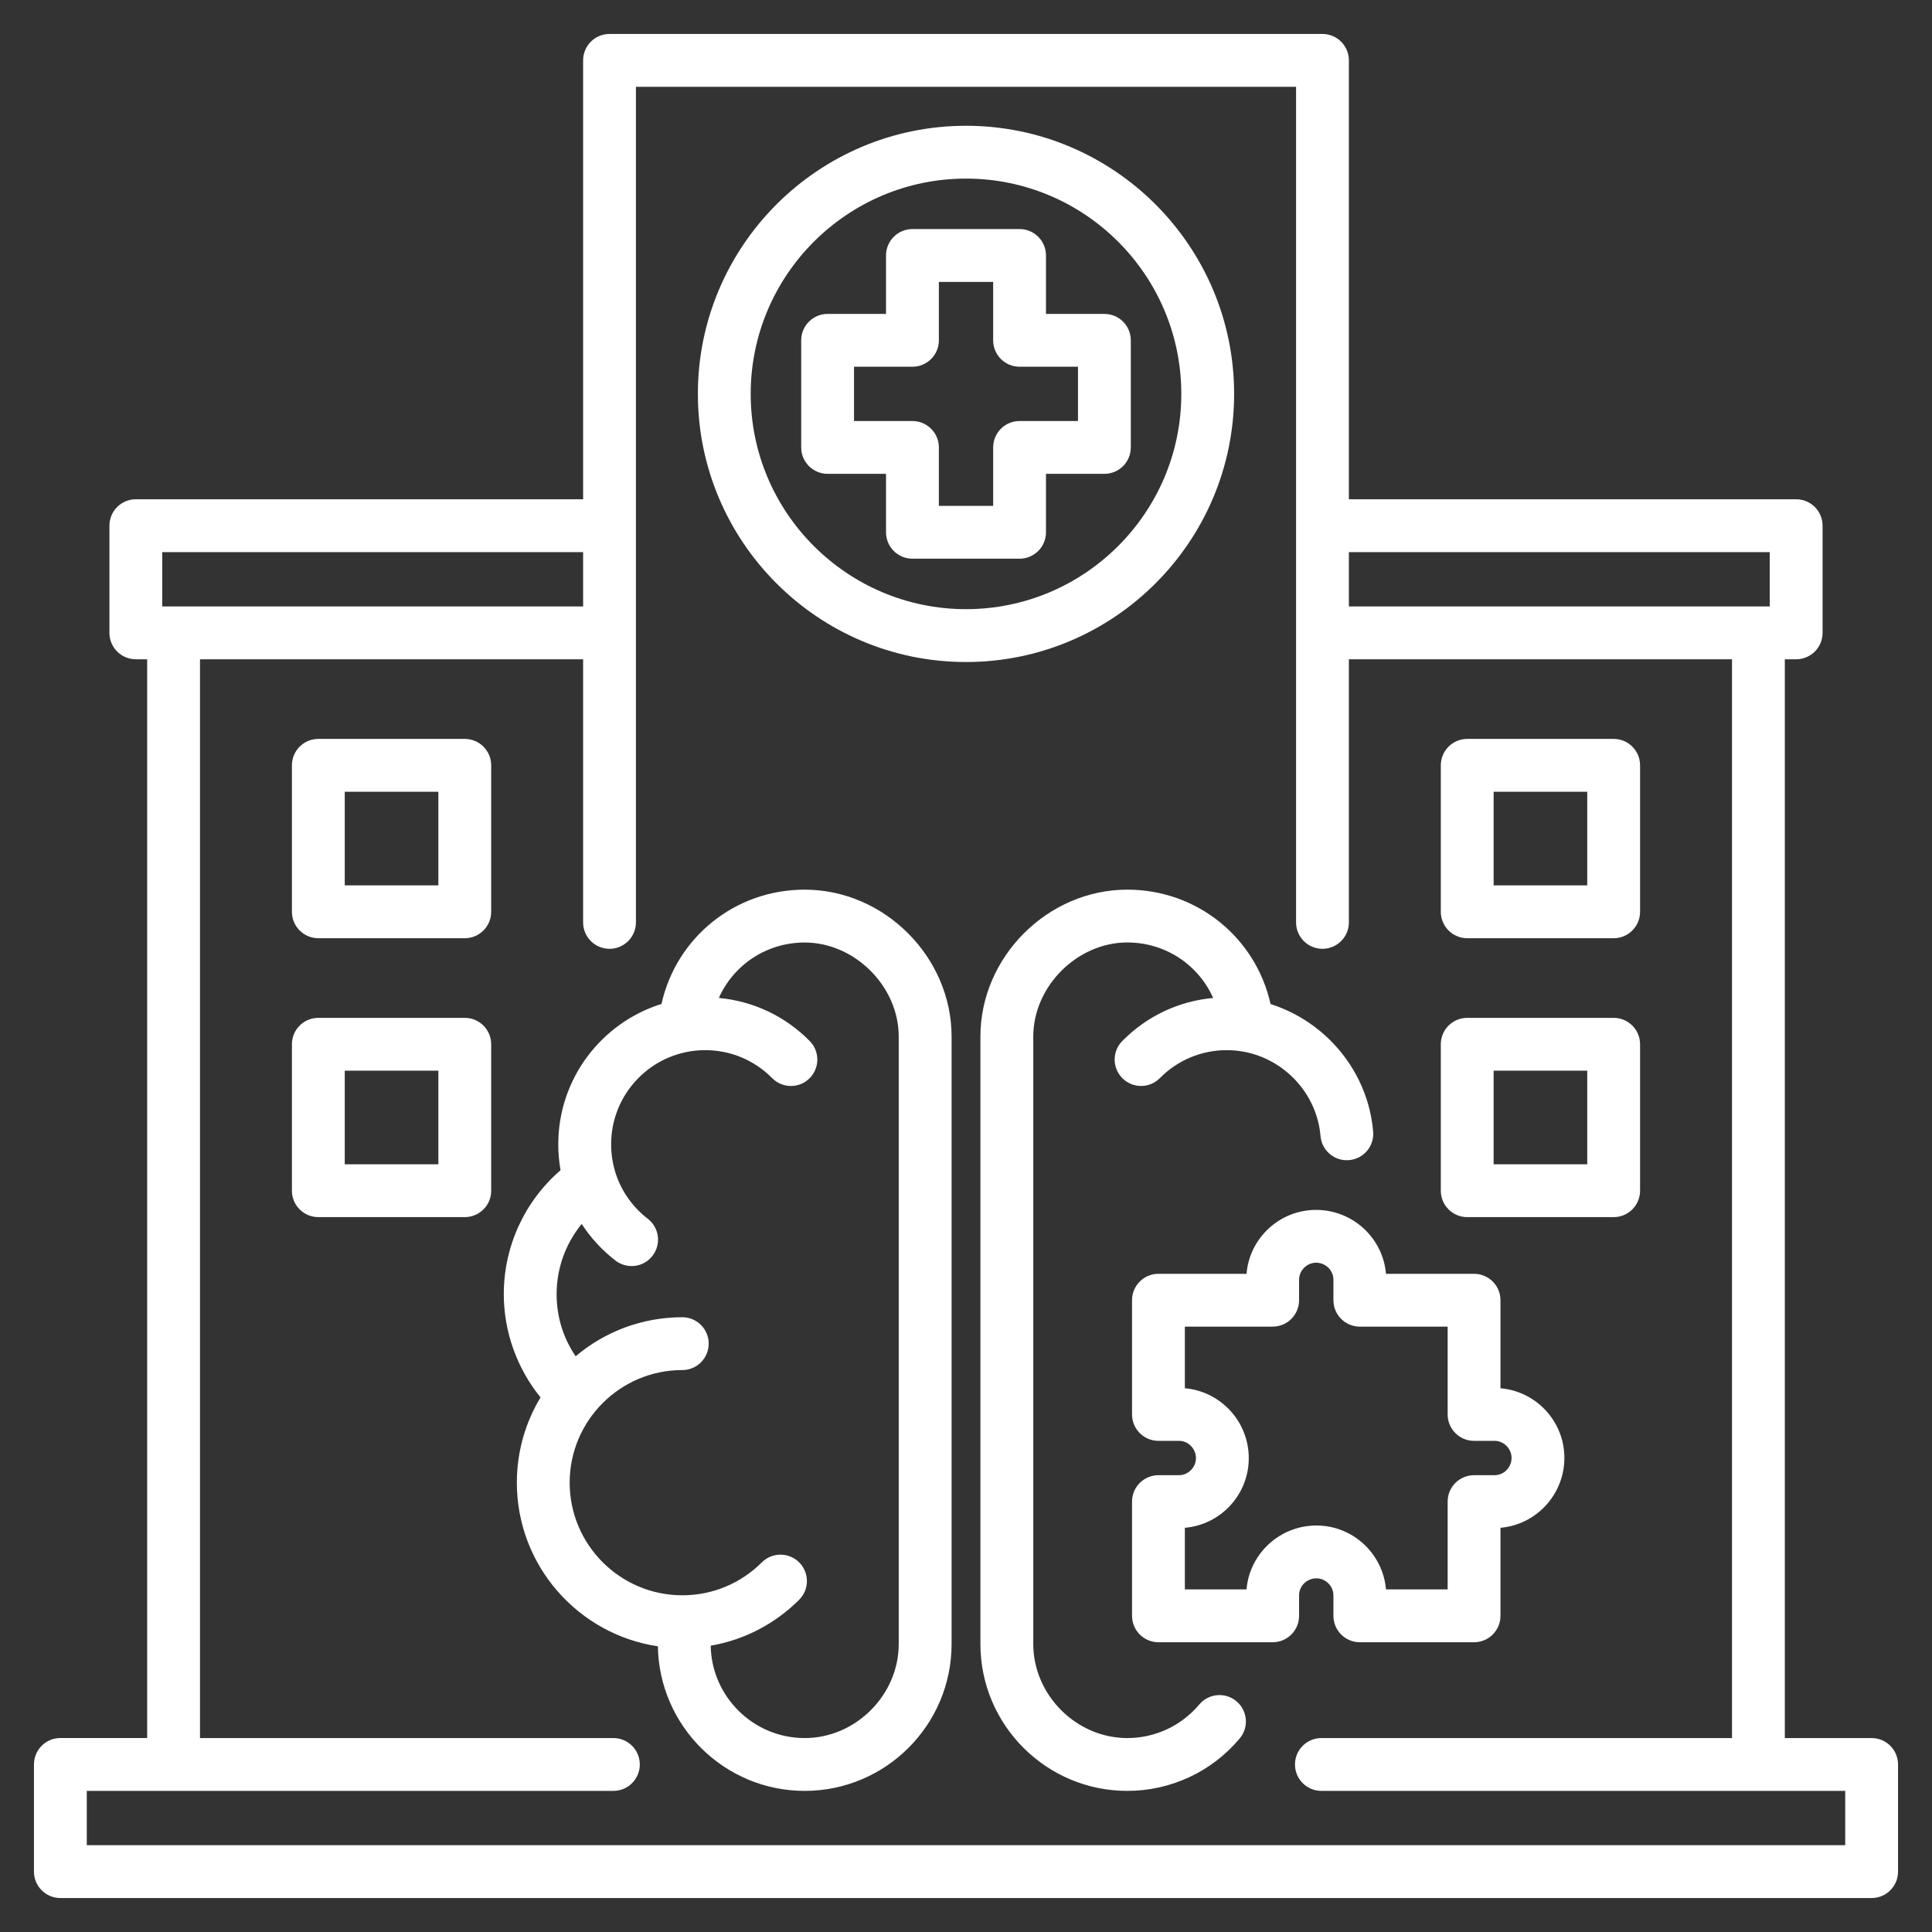 <svg width="50" height="50" viewBox="0 0 50 50" fill="none" xmlns="http://www.w3.org/2000/svg">
<rect x="0" y="0" width="50" height="50" fill="#333333" stroke="none"/>
<path d="M37.972 31.499H41.762C42.139 31.499 42.445 31.193 42.445 30.816V27.026C42.445 26.648 42.139 26.342 41.762 26.342H37.972C37.594 26.342 37.288 26.648 37.288 27.026V30.816C37.288 31.193 37.594 31.499 37.972 31.499ZM38.655 27.709H41.078V30.132H38.655V27.709ZM37.972 24.281H41.762C42.139 24.281 42.445 23.974 42.445 23.597V19.807C42.445 19.429 42.139 19.123 41.762 19.123H37.972C37.594 19.123 37.288 19.429 37.288 19.807V23.597C37.288 23.974 37.594 24.281 37.972 24.281ZM38.655 20.49H41.078V22.913H38.655V20.49ZM12.028 19.123H8.238C7.861 19.123 7.555 19.429 7.555 19.807V23.597C7.555 23.974 7.861 24.281 8.238 24.281H12.028C12.406 24.281 12.712 23.974 12.712 23.597V19.807C12.712 19.429 12.406 19.123 12.028 19.123ZM11.345 22.913H8.922V20.49H11.345V22.913ZM12.028 26.342H8.238C7.861 26.342 7.555 26.648 7.555 27.026V30.816C7.555 31.193 7.861 31.499 8.238 31.499H12.028C12.406 31.499 12.712 31.193 12.712 30.816V27.026C12.712 26.648 12.406 26.342 12.028 26.342ZM11.345 30.132H8.922V27.709H11.345V30.132ZM48.438 44.981H46.191V17.062H46.484C46.862 17.062 47.168 16.756 47.168 16.378V13.605C47.168 13.227 46.862 12.921 46.484 12.921H34.909V1.562C34.909 1.185 34.603 0.879 34.226 0.879H15.774C15.397 0.879 15.091 1.185 15.091 1.562V12.921H3.516C3.138 12.921 2.832 13.227 2.832 13.605V16.378C2.832 16.756 3.138 17.062 3.516 17.062H3.809V44.98H1.562C1.185 44.98 0.879 45.286 0.879 45.664V48.438C0.879 48.815 1.185 49.121 1.562 49.121H48.438C48.815 49.121 49.121 48.815 49.121 48.438V45.664C49.121 45.287 48.815 44.981 48.438 44.981ZM45.801 14.289V15.695H34.909V14.289H45.801ZM4.199 14.289H15.091V15.695H4.199V14.289ZM47.754 47.754H2.246V46.348H15.874C16.252 46.348 16.558 46.042 16.558 45.664C16.558 45.287 16.252 44.981 15.874 44.981H5.176V17.062H15.091V23.871C15.091 24.249 15.397 24.555 15.774 24.555C16.152 24.555 16.458 24.249 16.458 23.871V2.246H33.542V23.871C33.542 24.249 33.848 24.555 34.226 24.555C34.603 24.555 34.909 24.249 34.909 23.871V17.062H44.824V44.981H34.198C33.82 44.981 33.514 45.287 33.514 45.664C33.514 46.042 33.82 46.348 34.198 46.348H47.754V47.754ZM31.939 10.194C31.939 6.367 28.826 3.255 25 3.255C21.174 3.255 18.061 6.368 18.061 10.194C18.061 14.02 21.174 17.133 25 17.133C28.826 17.133 31.939 14.02 31.939 10.194ZM25 15.765C21.928 15.765 19.428 13.266 19.428 10.194C19.428 7.121 21.928 4.622 25 4.622C28.072 4.622 30.572 7.121 30.572 10.194C30.572 13.266 28.072 15.765 25 15.765ZM28.582 8.124H27.07V6.612C27.07 6.234 26.764 5.928 26.386 5.928H23.614C23.236 5.928 22.93 6.234 22.93 6.612V8.124H21.419C21.041 8.124 20.735 8.43 20.735 8.808V11.58C20.735 11.957 21.041 12.263 21.419 12.263H22.93V13.775C22.93 14.153 23.236 14.459 23.614 14.459H26.386C26.764 14.459 27.07 14.153 27.07 13.775V12.263H28.582C28.959 12.263 29.265 11.957 29.265 11.58V8.808C29.265 8.43 28.959 8.124 28.582 8.124ZM27.898 10.896H26.386C26.009 10.896 25.703 11.202 25.703 11.58V13.092H24.298V11.58C24.298 11.202 23.991 10.896 23.614 10.896H22.102V9.491H23.614C23.991 9.491 24.298 9.185 24.298 8.808V7.296H25.703V8.808C25.703 9.185 26.009 9.491 26.386 9.491H27.898V10.896ZM20.826 23.024C19.017 23.024 17.502 24.265 17.119 25.982C15.573 26.465 14.448 27.91 14.448 29.612C14.448 29.841 14.468 30.066 14.507 30.285C13.58 31.085 13.038 32.252 13.038 33.492C13.038 34.467 13.38 35.414 13.989 36.165C13.6 36.809 13.376 37.565 13.376 38.371C13.376 40.518 14.964 42.3 17.026 42.606C17.058 44.675 18.75 46.348 20.826 46.348C22.922 46.348 24.627 44.643 24.627 42.547V26.825C24.627 24.765 22.886 23.024 20.826 23.024ZM23.259 42.547C23.259 43.866 22.145 44.981 20.826 44.981C19.499 44.981 18.416 43.912 18.393 42.59C19.256 42.442 20.05 42.032 20.682 41.402C20.949 41.135 20.95 40.702 20.683 40.435C20.416 40.168 19.983 40.167 19.716 40.434C19.166 40.983 18.435 41.286 17.658 41.286C16.051 41.286 14.743 39.978 14.743 38.371C14.743 36.764 16.051 35.457 17.658 35.457C18.035 35.457 18.341 35.151 18.341 34.773C18.341 34.395 18.035 34.09 17.658 34.09C16.607 34.09 15.643 34.47 14.898 35.1C14.577 34.631 14.405 34.077 14.405 33.492C14.405 32.821 14.64 32.182 15.054 31.676C15.286 32.033 15.579 32.354 15.928 32.623C16.227 32.854 16.656 32.799 16.887 32.5C17.118 32.201 17.063 31.772 16.764 31.541C16.372 31.238 16.088 30.835 15.938 30.38C15.933 30.36 15.926 30.339 15.919 30.319C15.851 30.093 15.816 29.856 15.816 29.613C15.816 28.424 16.672 27.431 17.8 27.22C17.826 27.217 17.851 27.212 17.876 27.206C17.998 27.188 18.123 27.178 18.25 27.178C18.906 27.178 19.522 27.435 19.983 27.902C20.248 28.17 20.681 28.173 20.949 27.908C21.218 27.642 21.221 27.21 20.955 26.941C20.319 26.297 19.494 25.908 18.604 25.827C18.983 24.972 19.836 24.392 20.826 24.392C22.122 24.392 23.259 25.529 23.259 26.825V42.547ZM32.083 44.992C31.359 45.854 30.298 46.348 29.174 46.348C27.078 46.348 25.373 44.643 25.373 42.547V26.825C25.373 24.765 27.114 23.024 29.174 23.024C30.984 23.024 32.5 24.267 32.882 25.985C34.314 26.439 35.404 27.727 35.537 29.284C35.57 29.66 35.291 29.992 34.915 30.024C34.538 30.057 34.207 29.777 34.175 29.401C34.081 28.302 33.243 27.413 32.187 27.218C32.169 27.215 32.151 27.212 32.133 27.209C32.008 27.188 31.88 27.178 31.75 27.178C31.094 27.178 30.478 27.435 30.017 27.902C29.752 28.17 29.319 28.173 29.051 27.907C28.782 27.642 28.779 27.209 29.045 26.941C29.681 26.296 30.506 25.908 31.396 25.827C31.017 24.972 30.164 24.391 29.174 24.391C27.878 24.391 26.741 25.528 26.741 26.825V42.547C26.741 43.866 27.855 44.981 29.174 44.981C29.894 44.981 30.573 44.664 31.037 44.112C31.28 43.823 31.711 43.786 32 44.029C32.289 44.272 32.326 44.703 32.083 44.992ZM33.62 41.287C33.62 41.044 33.821 40.847 34.069 40.847C34.307 40.847 34.509 41.049 34.509 41.287V41.818C34.509 42.195 34.815 42.501 35.192 42.501H38.149C38.526 42.501 38.832 42.195 38.832 41.818V39.539C39.757 39.46 40.486 38.679 40.486 37.73C40.486 36.785 39.757 36.007 38.832 35.928V33.649C38.832 33.272 38.526 32.966 38.149 32.966H35.869C35.791 32.041 35.01 31.312 34.06 31.312C33.115 31.312 32.337 32.041 32.26 32.966H29.98C29.603 32.966 29.297 33.272 29.297 33.649V36.606C29.297 36.983 29.603 37.289 29.98 37.289H30.511C30.753 37.289 30.951 37.49 30.951 37.738C30.951 37.976 30.75 38.178 30.511 38.178H29.98C29.603 38.178 29.297 38.484 29.297 38.861V41.818C29.297 42.195 29.603 42.501 29.98 42.501H32.937C33.314 42.501 33.62 42.195 33.62 41.818V41.287ZM32.26 41.134H30.664V39.539C31.589 39.461 32.318 38.683 32.318 37.738C32.318 36.788 31.589 36.007 30.664 35.928V34.333H32.937C33.314 34.333 33.62 34.027 33.62 33.649V33.119C33.62 32.88 33.822 32.679 34.06 32.679C34.307 32.679 34.509 32.876 34.509 33.119V33.649C34.509 34.027 34.815 34.333 35.192 34.333H37.465V36.606C37.465 36.983 37.771 37.289 38.148 37.289H38.679C38.918 37.289 39.119 37.491 39.119 37.73C39.119 37.977 38.922 38.178 38.679 38.178H38.148C37.771 38.178 37.465 38.484 37.465 38.861V41.134H35.869C35.791 40.209 35.013 39.48 34.069 39.48C33.119 39.48 32.338 40.209 32.26 41.134Z" fill="white"/>
</svg>
